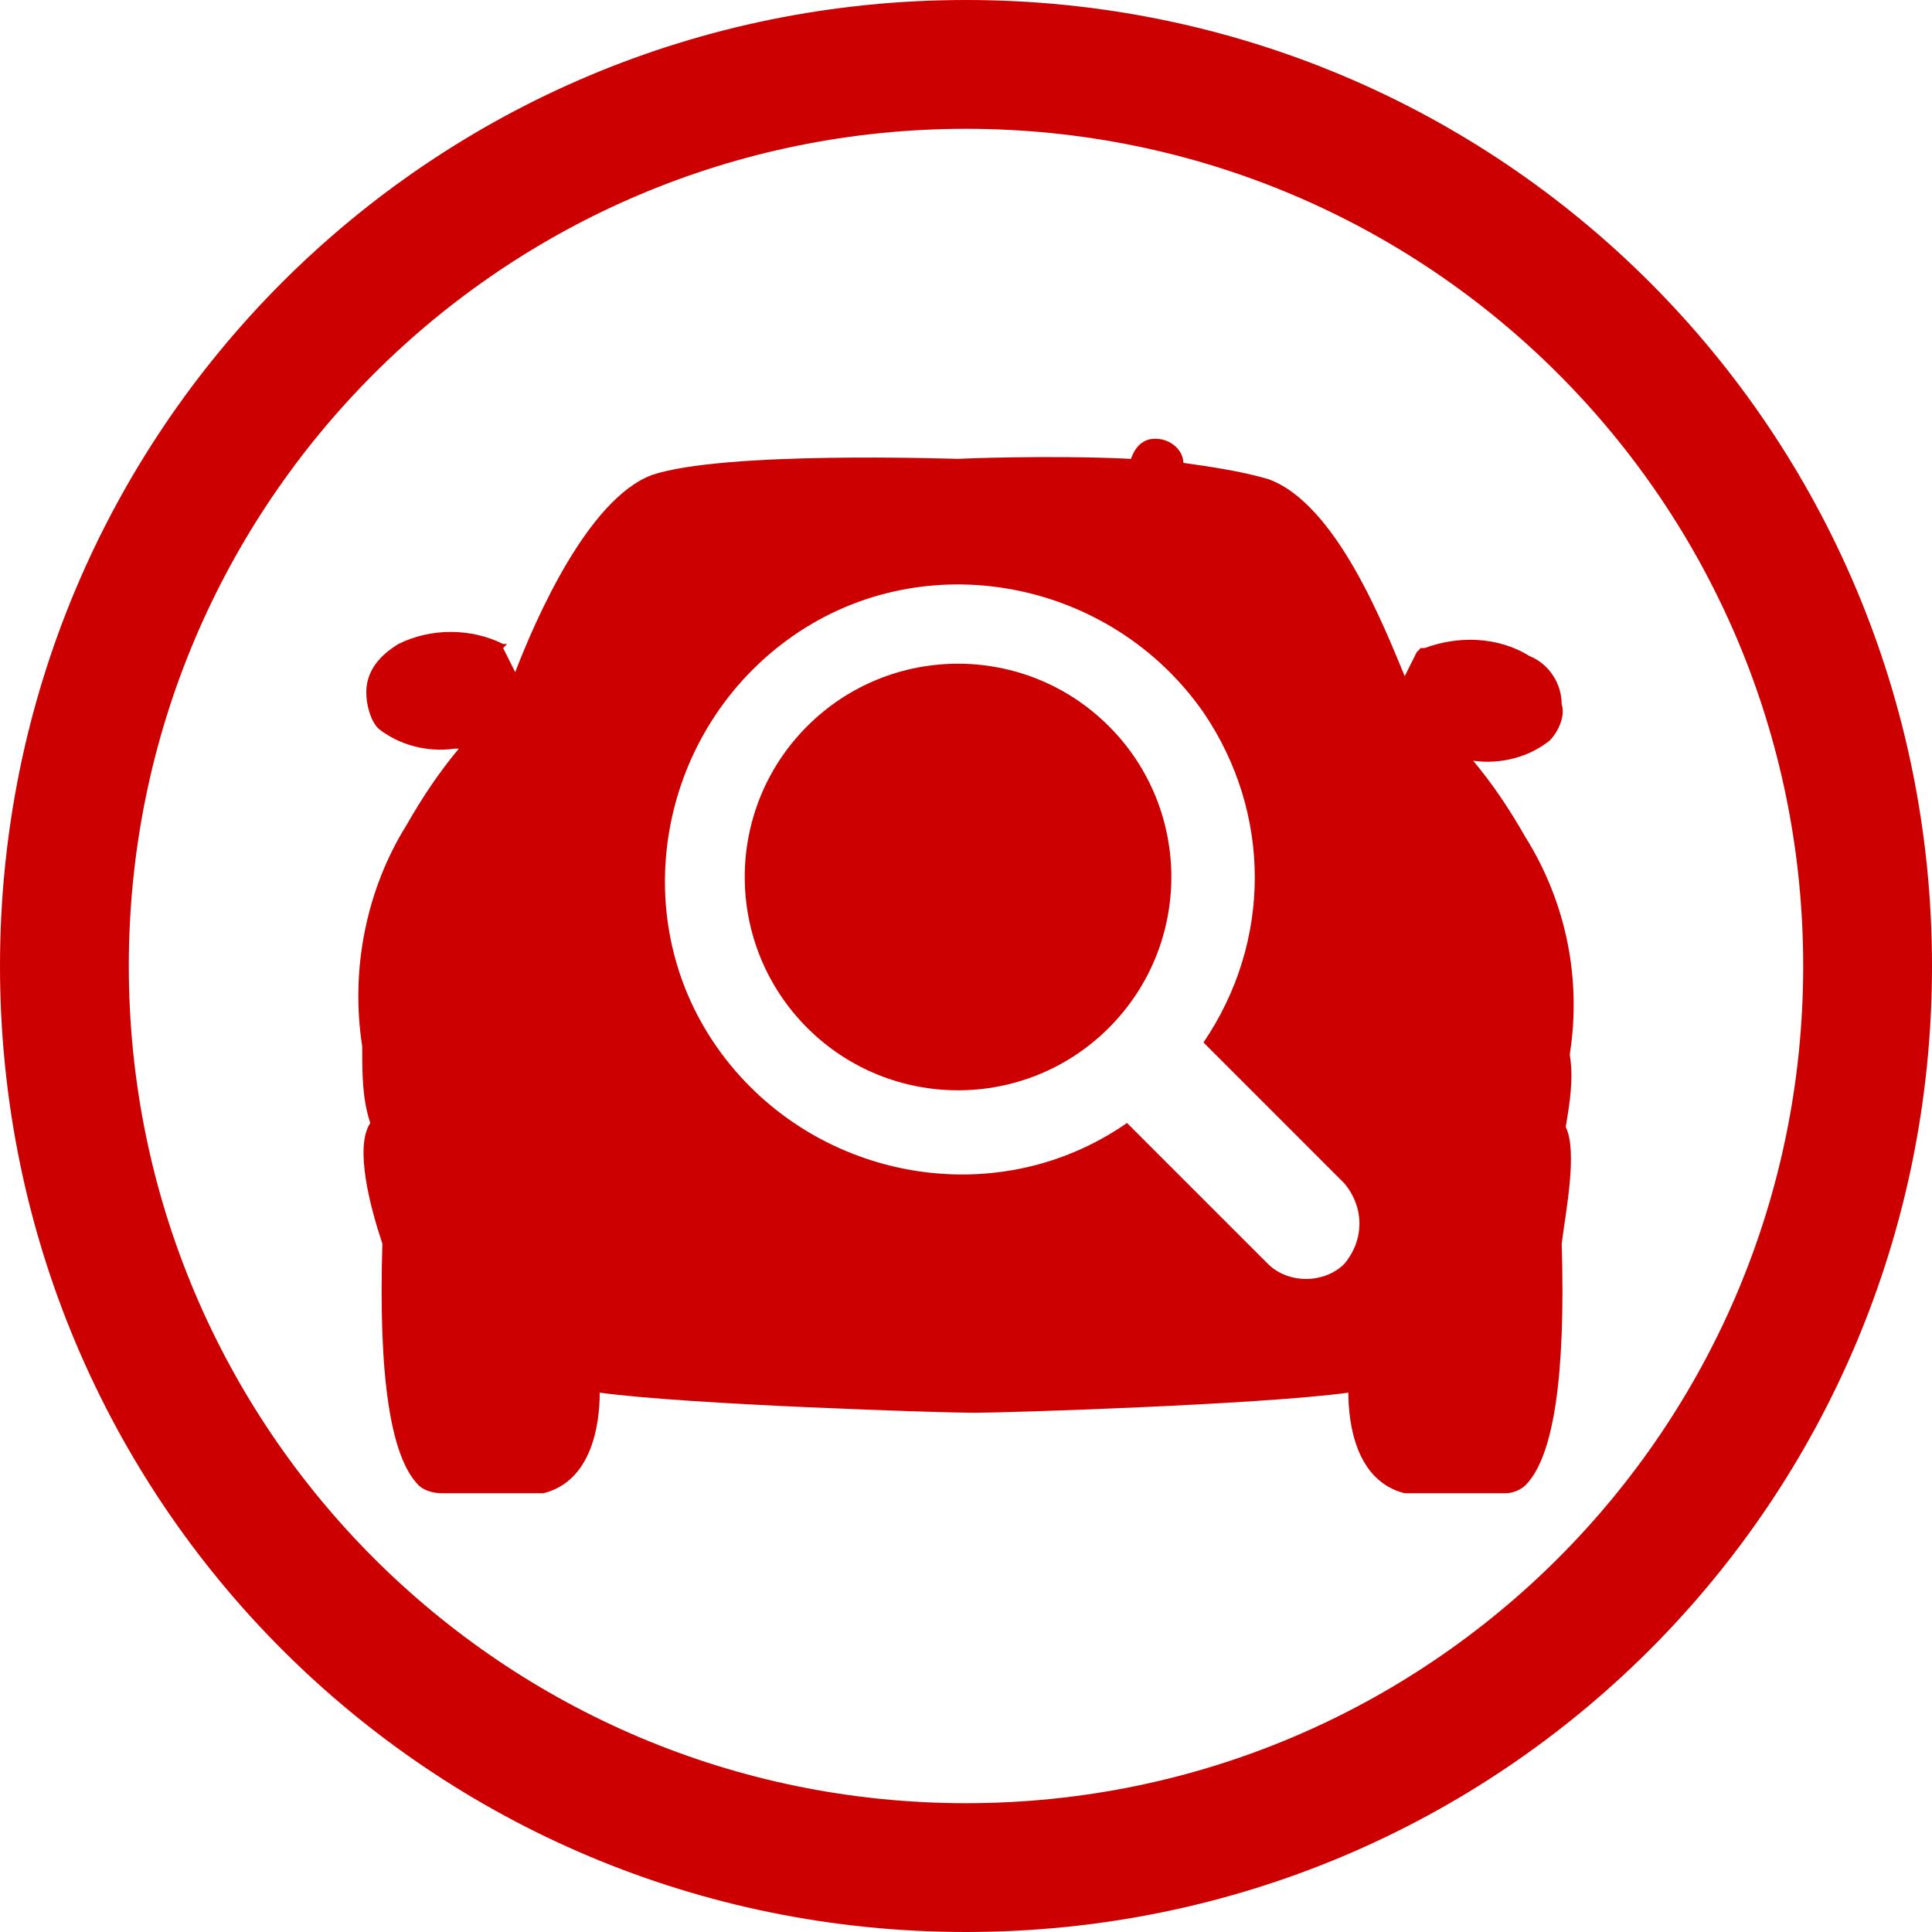 <?xml version="1.0" encoding="utf-8"?>
<!-- Generator: Adobe Illustrator 21.0.0, SVG Export Plug-In . SVG Version: 6.00 Build 0)  -->
<svg version="1.1" id="Layer_1" xmlns="http://www.w3.org/2000/svg" xmlns:xlink="http://www.w3.org/1999/xlink" x="0px" y="0px"
	 viewBox="0 0 48 48" style="enable-background:new 0 0 48 48;" xml:space="preserve">
<style type="text/css">
	.st0{fill:#CC0000;}
</style>
<title>Asset 30</title>
<g id="Layer_2">
	<g id="Layer_1-2">
		<path class="st0" d="M24,48C10.7,48,0,37.3,0,24S10.7,0,24,0s24,10.7,24,24S37.3,48,24,48z M24,3.2C12.5,3.2,3.2,12.5,3.2,24
			S12.5,44.8,24,44.8S44.8,35.5,44.8,24c0,0,0,0,0,0C44.8,12.5,35.5,3.2,24,3.2z"/>
		<ellipse transform="matrix(0.707 -0.707 0.707 0.707 -8.437 23.203)" class="st0" cx="23.8" cy="21.8" rx="5.3" ry="5.3"/>
		<path class="st0" d="M38.9,28L38.9,28c0.1-0.6,0.2-1.2,0.1-1.8c0.3-1.9-0.1-3.8-1.1-5.4c-0.4-0.7-0.8-1.3-1.3-1.9h0
			c0.7,0.1,1.4-0.1,1.9-0.5c0.2-0.2,0.4-0.6,0.3-0.9c0-0.5-0.3-1-0.8-1.2c-0.8-0.5-1.8-0.5-2.6-0.2h-0.1l-0.1,0.1
			c-0.1,0.2-0.2,0.4-0.3,0.6c-0.5-1.2-1.7-4.3-3.4-4.9c-0.7-0.2-1.4-0.3-2.1-0.4l0,0c0-0.3-0.3-0.6-0.7-0.6c-0.3,0-0.5,0.2-0.6,0.5
			c-2.1-0.1-4.3,0-4.3,0c-0.2,0-5.8-0.2-7.6,0.4c-1.6,0.6-2.9,3.6-3.4,4.9c-0.1-0.2-0.2-0.4-0.3-0.6L12.6,16h-0.1
			c-0.8-0.4-1.8-0.4-2.6,0c-0.5,0.3-0.8,0.7-0.8,1.2c0,0.3,0.1,0.7,0.3,0.9c0.5,0.4,1.2,0.6,1.9,0.5h0.1c-0.5,0.6-0.9,1.2-1.3,1.9
			c-1,1.6-1.4,3.6-1.1,5.5C9,26.7,9,27.3,9.2,27.9l0,0c-0.4,0.6,0,2.1,0.3,3c-0.1,3.3,0.2,5.3,0.9,6c0.1,0.1,0.3,0.2,0.6,0.2h2.5
			c1.2-0.3,1.4-1.7,1.4-2.5c2.2,0.3,8.5,0.5,9.3,0.5s7.1-0.2,9.3-0.5c0,0.8,0.2,2.2,1.4,2.5h2.5c0.2,0,0.4-0.1,0.5-0.2
			c0.7-0.7,1-2.7,0.9-6C38.9,30.1,39.2,28.6,38.9,28z M33.4,31.4c-0.5,0.5-1.4,0.5-1.9,0l-3.5-3.5c-3.3,2.3-7.9,1.4-10.2-1.9
			s-1.4-7.9,1.9-10.2s7.9-1.4,10.2,1.9c1.7,2.5,1.7,5.7,0,8.2l3.5,3.5C33.9,30,33.9,30.8,33.4,31.4L33.4,31.4z"/>
	</g>
</g>
</svg>

